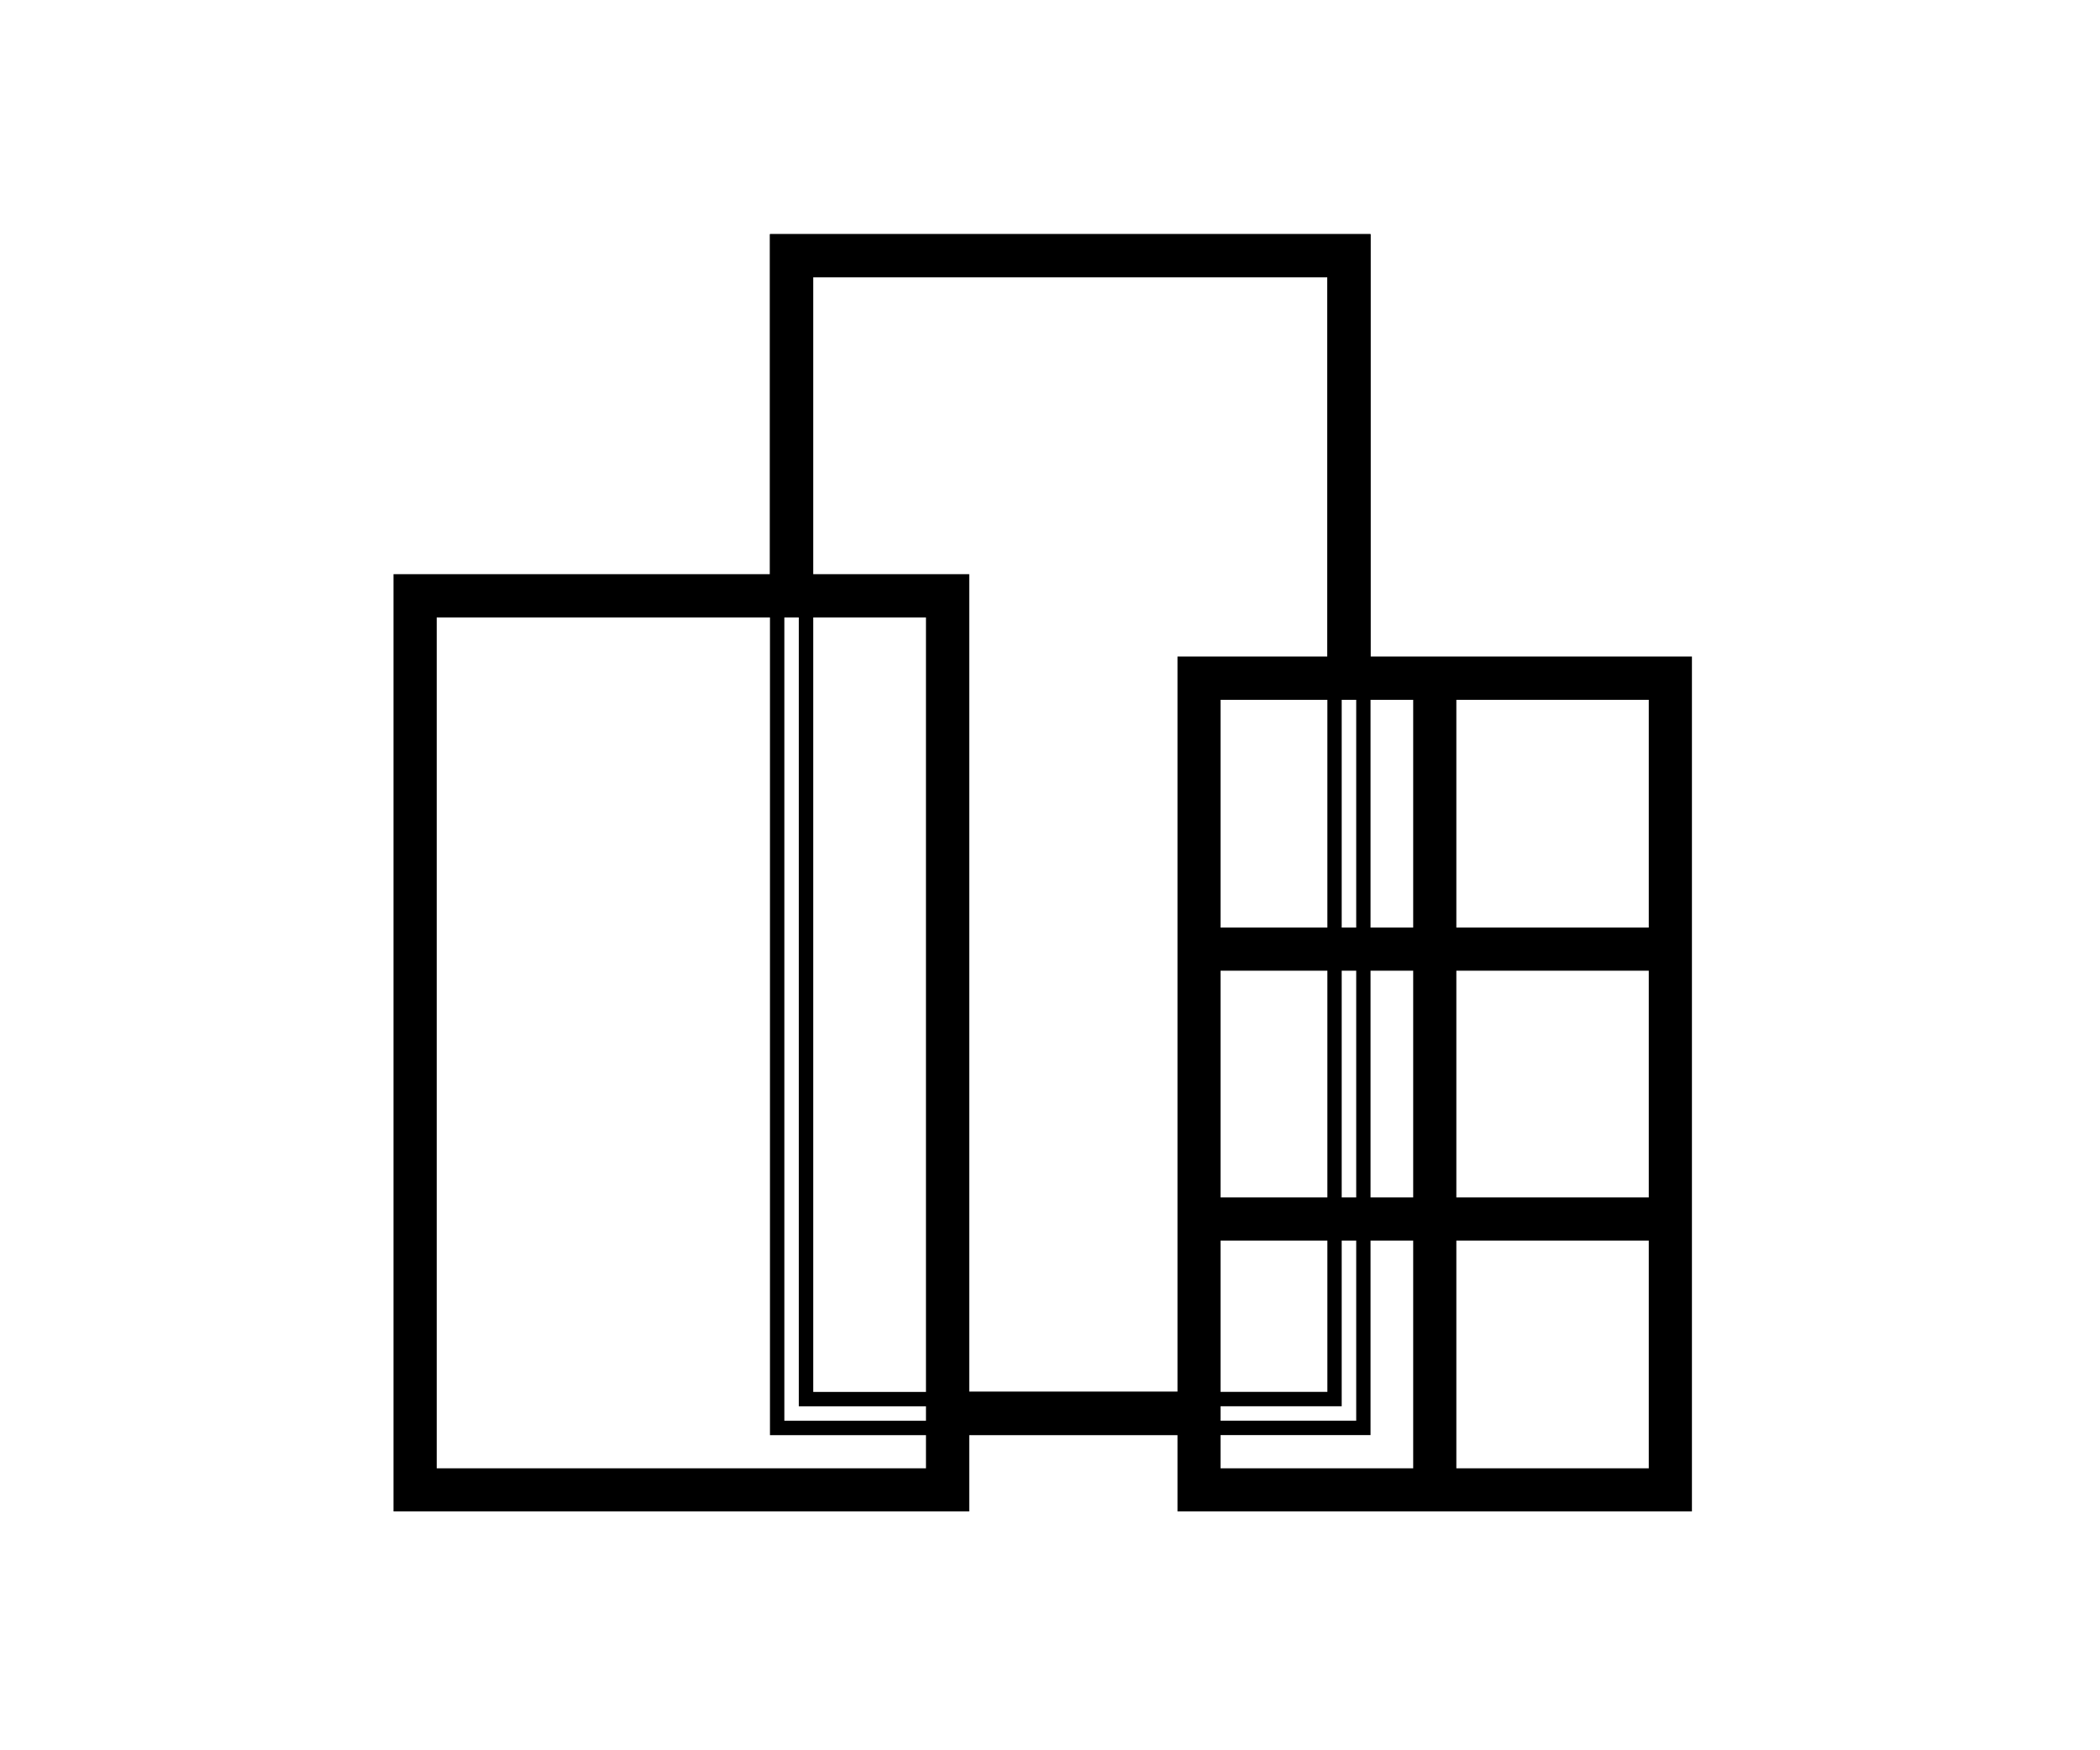 <?xml version="1.0" encoding="utf-8"?>
<!-- Generator: Adobe Illustrator 16.0.3, SVG Export Plug-In . SVG Version: 6.00 Build 0)  -->
<!DOCTYPE svg PUBLIC "-//W3C//DTD SVG 1.1//EN" "http://www.w3.org/Graphics/SVG/1.1/DTD/svg11.dtd">
<svg version="1.1" id="Layer_1" xmlns="http://www.w3.org/2000/svg" xmlns:xlink="http://www.w3.org/1999/xlink" x="0px" y="0px"
	 width="34.016px" height="28.346px" viewBox="0 0 34.016 28.346" enable-background="new 0 0 34.016 28.346" xml:space="preserve">
<polygon points="15.244,22.776 12.939,22.776 12.939,9.436 13.173,9.436 13.173,22.543 15.244,22.543 "/>
<polygon points="15.244,23.243 12.472,23.243 12.472,9.436 12.705,9.436 12.705,23.01 15.244,23.01 "/>
<path d="M7.074,10h7.925v13.78H7.074V10z M6.374,24.478H15.7V9.299H6.374V24.478z"/>
<rect x="22.891" y="11.033" width="0.699" height="12.848"/>
<rect x="19.393" y="15.022" width="7.893" height="0.699"/>
<rect x="19.393" y="19.393" width="7.893" height="0.699"/>
<path d="M19.771,11.334h6.936V23.78h-6.936V11.334z M19.073,24.478h8.333V10.633h-8.333V24.478z"/>
<rect x="15.244" y="22.542" width="4.09" height="0.699"/>
<rect x="15.244" y="22.542" width="4.09" height="0.699"/>
<rect x="15.244" y="22.542" width="4.09" height="0.699"/>
<polygon points="21.733,22.775 19.333,22.775 19.333,22.542 21.501,22.542 21.501,10.986 21.733,10.986 "/>
<polygon points="22.2,23.242 19.333,23.242 19.333,23.009 21.968,23.009 21.968,10.987 22.2,10.987 "/>
<polygon points="12.472,3.792 12.472,9.683 13.172,9.683 13.172,4.491 21.501,4.491 21.501,10.986 22.2,10.986 22.2,3.792 "/>
<polygon points="12.472,3.792 12.472,9.683 13.172,9.683 13.172,4.491 21.501,4.491 21.501,10.986 22.2,10.986 22.2,3.792 "/>
</svg>
